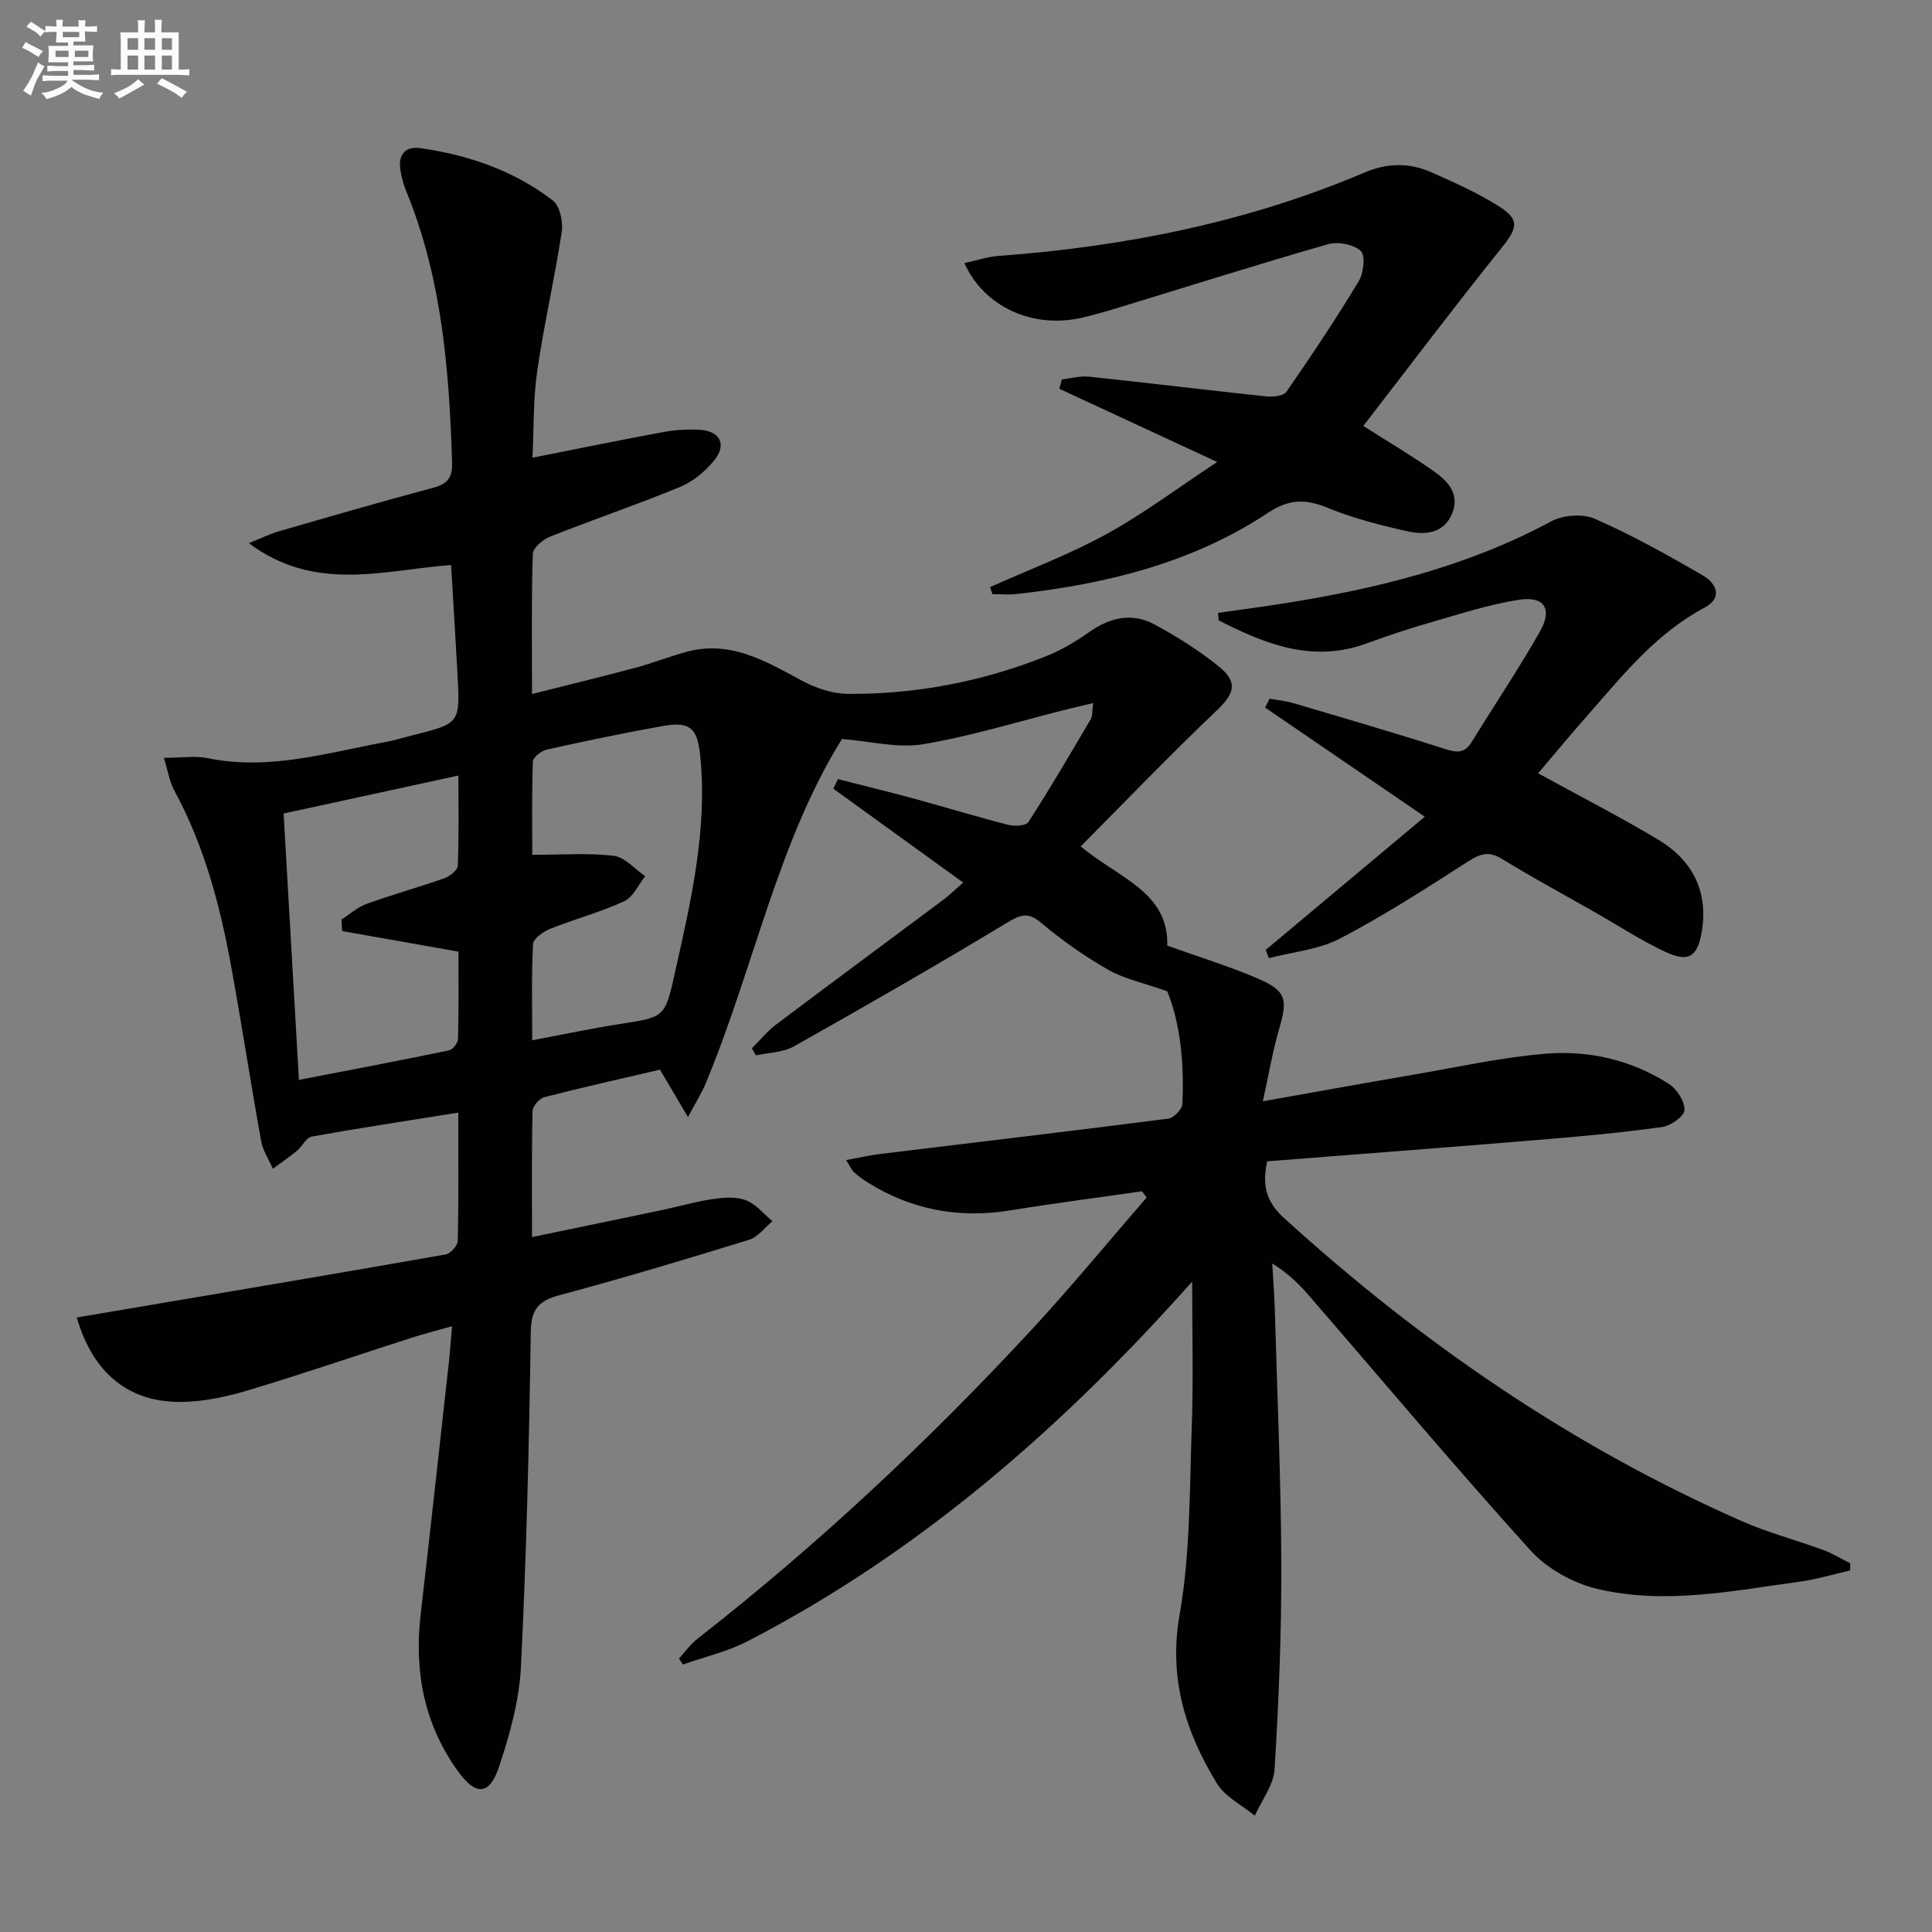 <svg enable-background="new 0 0 400 400" viewBox="0 0 400 400" xmlns="http://www.w3.org/2000/svg"><rect x="0" y="0" width="400" height="400" fill="#808080" stroke="none"/><g fill="#010103"><path d="m246.82 265.34c-26.28 29.58-56.07 55.86-92.04 74.46-4.18 2.16-8.91 3.24-13.39 4.82-.27-.41-.54-.82-.81-1.24 1.24-1.36 2.33-2.92 3.76-4.04 24.87-19.43 47.84-40.92 69.26-64.06 8.2-8.86 15.88-18.21 23.79-27.34-.32-.43-.63-.87-.95-1.3-9.08 1.31-18.17 2.48-27.22 3.95-10.65 1.73-20.51-.08-29.64-5.82-.98-.62-1.93-1.32-2.79-2.09-.46-.41-.7-1.06-1.6-2.5 2.66-.49 4.79-.98 6.94-1.25 19.93-2.43 39.87-4.77 59.78-7.33 1.11-.14 2.82-1.92 2.88-3.01.43-8.53-.47-16.92-3.13-23.36-4.93-1.74-8.89-2.55-12.23-4.46-4.89-2.79-9.57-6.09-13.87-9.71-2.85-2.4-4.41-1.61-7.23.08-14.5 8.75-29.19 17.19-43.95 25.5-2.26 1.27-5.23 1.28-7.87 1.87-.28-.49-.56-.98-.84-1.47 1.67-1.66 3.17-3.54 5.04-4.94 11.43-8.61 22.95-17.11 34.41-25.67 1.45-1.08 2.75-2.36 4.29-3.71-9.14-6.61-18.01-13.03-26.89-19.44.32-.66.65-1.31.97-1.97 5.33 1.36 10.69 2.66 16 4.11 6.4 1.74 12.75 3.7 19.18 5.34 1.33.34 3.73.24 4.25-.56 4.5-6.98 8.7-14.15 12.91-21.31.38-.65.26-1.6.5-3.32-2.07.49-3.7.86-5.31 1.26-9.95 2.49-19.8 5.55-29.88 7.25-5.26.89-10.93-.62-16.82-1.08-13.28 21.3-18.21 47.28-28.19 71.25-.85 2.04-2.04 3.93-3.69 7.03-2.32-3.93-3.96-6.71-5.8-9.82-7.87 1.84-15.94 3.64-23.95 5.7-1.03.26-2.41 1.87-2.43 2.89-.2 8.47-.11 16.94-.11 26.07 9.43-1.96 18.31-3.78 27.18-5.65 3.41-.72 6.77-1.71 10.21-2.21 2.25-.32 4.82-.55 6.85.22 2.1.8 3.72 2.85 5.54 4.36-1.6 1.31-3 3.27-4.83 3.84-12.99 4.01-26.02 7.93-39.15 11.44-4.39 1.17-5.99 2.86-6.06 7.66-.34 23.12-.89 46.26-2.04 69.35-.35 7-2.32 14.07-4.57 20.77-1.94 5.8-4.76 5.88-8.33 1-7.13-9.78-9.23-20.78-7.86-32.65 2.02-17.47 3.93-34.95 5.87-52.43.23-2.1.37-4.22.63-7.24-3.21.91-5.84 1.58-8.41 2.4-11.22 3.61-22.38 7.43-33.67 10.83-4.4 1.32-9.07 2.35-13.64 2.44-11.1.23-18.58-5.82-21.98-17.48 3.6-.61 7.13-1.21 10.66-1.8 21.91-3.71 43.84-7.4 65.73-11.25 1-.18 2.47-1.83 2.49-2.83.2-8.46.11-16.92.11-26.53-10.52 1.68-20.45 3.18-30.33 4.96-1.17.21-1.99 2.05-3.11 2.97-1.59 1.31-3.3 2.46-4.95 3.68-.83-1.9-2.06-3.74-2.42-5.72-2.18-12.07-4.03-24.21-6.23-36.28-2.3-12.61-5.57-24.93-11.76-36.32-.97-1.78-1.27-3.91-2.16-6.75 3.63 0 6.49-.46 9.14.08 12.69 2.6 24.74-1.14 36.95-3.39 1.79-.33 3.53-.89 5.3-1.33 9.92-2.48 9.95-2.48 9.42-12.46-.4-7.44-.87-14.88-1.34-22.82-13.9 1.03-28.08 5.79-41.87-4.52 2.75-1.11 4.41-1.94 6.17-2.45 10.68-3.08 21.35-6.18 32.09-9.05 2.97-.79 3.92-2.22 3.82-5.22-.6-19.17-2.11-38.16-9.5-56.18-.56-1.37-.95-2.84-1.19-4.3-.52-3.15.92-5.05 4.11-4.59 9.99 1.42 19.4 4.66 27.44 10.84 1.47 1.13 2.15 4.43 1.84 6.52-1.46 9.63-3.68 19.14-5.07 28.77-.85 5.85-.69 11.85-.99 17.96 9.35-1.85 18.26-3.68 27.2-5.33 2.43-.45 4.97-.59 7.44-.44 4.24.25 5.66 3.08 2.94 6.39-1.84 2.24-4.34 4.33-6.99 5.42-8.89 3.67-18.01 6.76-26.96 10.31-1.48.59-3.52 2.31-3.56 3.56-.3 9.3-.16 18.62-.16 29.02 7.53-1.9 14.51-3.59 21.44-5.45 3.52-.94 6.93-2.29 10.44-3.26 9.06-2.5 16.39 1.83 23.91 5.9 2.9 1.57 6.41 2.76 9.66 2.78 14.08.09 27.75-2.54 40.84-7.74 3.2-1.27 6.27-3.07 9.09-5.07 4.34-3.06 8.9-4.07 13.56-1.53 4.64 2.53 9.21 5.37 13.3 8.7 4.06 3.31 3.14 5.65-.61 9.21-9.48 9-18.54 18.46-28.04 28.01 7.88 6.57 18.23 9.43 17.93 20.54 6.43 2.3 12.62 4.2 18.53 6.72 6.11 2.6 6.45 4.29 4.66 10.43-1.36 4.69-2.18 9.54-3.4 15.08 11.19-1.98 21.26-3.81 31.35-5.54 9-1.54 17.97-3.54 27.04-4.3 9.06-.77 17.91 1.25 25.69 6.26 1.65 1.06 3.29 3.61 3.21 5.41-.05 1.28-2.87 3.26-4.65 3.5-8.38 1.16-16.82 1.95-25.26 2.64-18.71 1.55-37.43 2.96-56.48 4.46-.95 4.41-.58 8.04 3.41 11.67 28.41 25.86 59.67 47.34 94.89 62.84 5.45 2.4 11.28 3.92 16.88 5.98 1.93.71 3.7 1.82 5.55 2.75-.02.49-.04.98-.06 1.47-3.43.78-6.82 1.82-10.29 2.3-13.99 1.91-28.07 4.85-42.09 1.5-5-1.19-10.39-4.2-13.81-7.99-15.63-17.28-30.61-35.14-45.86-52.76-2.06-2.37-4.3-4.58-7.57-6.61.19 3.34.45 6.67.54 10.01.5 17.47 1.27 34.95 1.33 52.42.05 14.1-.53 28.21-1.39 42.28-.2 3.28-2.67 6.42-4.1 9.62-2.67-2.2-6.16-3.91-7.86-6.7-6.5-10.67-10.02-21.79-7.7-34.95 2.17-12.37 2.05-25.17 2.48-37.8.4-10.42.11-20.89.11-31.13zm-175.99-72.58c-.05-.79-.09-1.59-.14-2.38 1.74-1.11 3.35-2.57 5.24-3.25 5.29-1.91 10.74-3.42 16.05-5.29 1.14-.4 2.77-1.67 2.8-2.6.25-6.06.13-12.14.13-18.67-12.43 2.7-24.14 5.25-36.19 7.86 1.06 18.51 2.1 36.47 3.17 55.15 11-2.13 21.06-4.03 31.08-6.11.78-.16 1.84-1.55 1.86-2.4.16-6.1.09-12.21.09-18.04-8.39-1.49-16.24-2.88-24.09-4.27zm39.36 22.62c6.43-1.21 12.23-2.45 18.09-3.36 9.13-1.43 9.37-1.28 11.33-10.07 3.36-15.03 6.95-30.07 5.34-45.68-.59-5.67-2.2-6.94-7.88-5.93-7.99 1.43-15.93 3.09-23.85 4.85-1.14.25-2.86 1.59-2.89 2.48-.25 6.6-.13 13.22-.13 19.31 6.01 0 11.49-.43 16.84.2 2.32.27 4.37 2.75 6.55 4.23-1.43 1.78-2.51 4.33-4.37 5.19-4.94 2.27-10.26 3.69-15.32 5.71-1.42.57-3.48 2.01-3.54 3.14-.34 6.43-.17 12.9-.17 19.93z"/><path d="m204.99 121.55c8.07-3.62 16.41-6.75 24.13-10.99 7.67-4.21 14.72-9.53 22.88-14.91-11.7-5.43-22.19-10.3-32.68-15.16.17-.64.35-1.28.52-1.93 1.86-.21 3.75-.77 5.57-.58 12.22 1.29 24.42 2.78 36.64 4.08 1.42.15 3.66-.04 4.28-.93 5.21-7.51 10.28-15.13 15-22.94 1.01-1.68 1.39-5.34.39-6.25-1.49-1.36-4.72-1.97-6.77-1.38-14.34 4.11-28.57 8.62-42.84 12.97-2.7.82-5.41 1.63-8.16 2.26-10.03 2.3-20.18-2.17-24.28-11.32 2.47-.53 4.74-1.31 7.05-1.48 26.16-1.93 51.62-6.99 75.85-17.29 4.81-2.05 9.39-2.01 13.96.04 4.68 2.09 9.4 4.2 13.72 6.92 4.48 2.82 3.95 4.53.64 8.65-9.76 12.16-19.15 24.61-28.63 36.88 5.17 3.29 9.87 6.07 14.34 9.19 2.91 2.03 5.66 4.64 4.13 8.72-1.61 4.3-5.54 4.73-9.23 3.92-5.65-1.25-11.33-2.71-16.66-4.89-4.54-1.86-7.97-1.84-12.27 1.01-15.74 10.45-33.6 14.79-52.13 16.85-1.64.18-3.31.02-4.97.02-.16-.5-.32-.98-.48-1.46z"/><path d="m318.45 160.1c8.7 4.78 16.99 9.02 24.95 13.8 7 4.21 10.32 10.68 8.94 18.95-.89 5.32-2.79 6.45-7.58 4.21-4.95-2.32-9.57-5.35-14.33-8.06-6.5-3.71-13.1-7.26-19.47-11.18-2.77-1.7-4.55-1.04-7.06.57-8.66 5.56-17.35 11.17-26.46 15.92-4.42 2.31-9.8 2.77-14.74 4.07-.22-.57-.43-1.14-.65-1.71 10.97-9.18 21.93-18.37 32.94-27.58-11.38-7.78-22.21-15.19-33.05-22.59.3-.62.6-1.23.91-1.85 1.66.31 3.36.46 4.96.94 10.51 3.1 21.03 6.17 31.46 9.51 2.44.78 4.02.82 5.43-1.48 4.7-7.64 9.71-15.1 14.14-22.89 2.64-4.64.91-7.35-4.29-6.56-6.01.91-11.89 2.83-17.76 4.52-4.63 1.33-9.23 2.81-13.75 4.49-11.25 4.16-21.05.19-30.73-4.74-.04-.52-.09-1.04-.13-1.55 4.35-.62 8.71-1.19 13.05-1.87 19.44-3.04 38.37-7.63 55.91-17.07 2.47-1.33 6.57-1.64 9.08-.53 7.7 3.39 15.11 7.51 22.4 11.76 2.66 1.55 4.19 4.55.29 6.62-9.84 5.23-16.67 13.67-23.79 21.81-3.63 4.11-7.14 8.33-10.67 12.49z"/></g><path d="m6.8 9.5c.6.3 1.3.7 2.1 1.1-.4.4-.7.8-.9 1.2-.7-.4-1.3-.8-1.8-1.1s-1.1-.6-1.6-.8c.2-.4.5-.8.7-1.2.4.2.8.5 1.5.8zm.9 6.9c-.3.6-.5 1.1-.7 1.7s-.4 1.1-.6 1.7c-.6-.4-1.1-.7-1.6-1 .7-1 1.2-1.8 1.5-2.4.3-.5.6-1.1.8-1.7.3-.6.5-1.2.8-1.8.3.3.8.6 1.3.8-.7 1.3-1.2 2.2-1.5 2.7zm.1-11c.4.3 1 .7 1.7 1.1-.5.2-.8.6-1.1 1.1-.5-.6-1-1-1.4-1.2s-.9-.6-1.5-.8c.2-.4.5-.7.9-1.1.5.3.9.6 1.4.9zm10.5 13.1c1 .4 2 .6 3.1.7-.4.4-.7.8-.8 1.3-.9-.2-1.9-.6-3-.9-1-.4-2-.9-2.8-1.6-.5.4-1.1.9-1.9 1.3s-1.9.9-3.3 1.2c-.1-.3-.5-.8-1.1-1.3 1 0 2.1-.3 3.2-.8 1.2-.5 1.9-1 2.3-1.7h-3.2c-.4 0-1 0-2 .1v-1.2c1 0 1.7.1 2 .1h3.3v-1h-2.3c-.2 0-.9 0-2 .1v-1.2c1.2 0 1.9.1 2 .1h2.3v-.8h-4.1c0-.7.1-1.2.1-1.6 0-.5 0-1.1-.1-1.8h4.1v-.7h-2.5c0-.6.1-1.1.1-1.6v-.6h-.5c-.4 0-1 0-1.8.1v-1.3c1.2 0 1.9.1 2.1.1h.2c0-.3 0-.8-.1-1.4h1.4c0 .6-.1 1-.1 1.4h3.4c0-.4 0-.8-.1-1.3h1.5c0 .4-.1.9-.1 1.3.7 0 1.5 0 2.5-.1v1.2c-1 0-1.8-.1-2.5-.1v.6c0 .3 0 .8.1 1.5h-2.5v.8h4.1c0 .8-.1 1.3-.1 1.8s0 1 .1 1.5h-4.1v.8h1.4c.8 0 1.8 0 2.9-.1v1.2c-1 0-1.9-.1-2.8-.1h-1.5v1h3.2c.3 0 1 0 2.1-.1v1.2c-1.1 0-1.8-.1-2.1-.1h-3.4l-.1.1c1.4 1 2.4 1.5 3.4 1.9zm-4.1-6.7v-1.3h-2.7v1.3zm2.2-4.1v-1.1h-3.4v1.1zm1.9 4.1v-1.3h-2.8v1.3z" fill="#fafbfc"/><path d="m37 6.7v2.3 5.4c1 0 1.8 0 2.2-.1v1.3c-.6 0-1.5-.1-2.5-.1h-11.9c-.7 0-1.3 0-1.8.1v-1.3c.5 0 1.1.1 2 .1v-5.2c0-1 0-1.8-.1-2.5h3.7c0-1.3 0-2.1-.1-2.5h1.5c0 .4-.1 1.3-.1 2.5h2.2c0-1.2 0-2.1-.1-2.6h1.5c0 .4-.1 1.3-.1 2.6zm-12.3 13.7c-.3-.4-.7-.8-1.1-1.1 1.1-.4 2.1-.9 2.9-1.3.8-.5 1.5-1 2.1-1.6.4.4.9.8 1.3 1.1-2.5 1.4-4.2 2.4-5.2 2.9zm3.9-10.1v-2.4h-2.2v2.4zm0 4.1v-2.9h-2.2v2.9zm3.5-4.1v-2.4h-2.2v2.4zm0 4.1v-2.9h-2.2v2.9zm.4 2.9 1-1.1c.6.3 1.4.7 2.5 1.3s2 1.1 2.7 1.5c-.4.4-.8.8-1.1 1.3-.8-.8-2.5-1.7-5.1-3zm3.1-7v-2.4h-2.1v2.4zm0 4.1v-2.9h-2.1v2.9z" fill="#fafbfc"/></svg>
